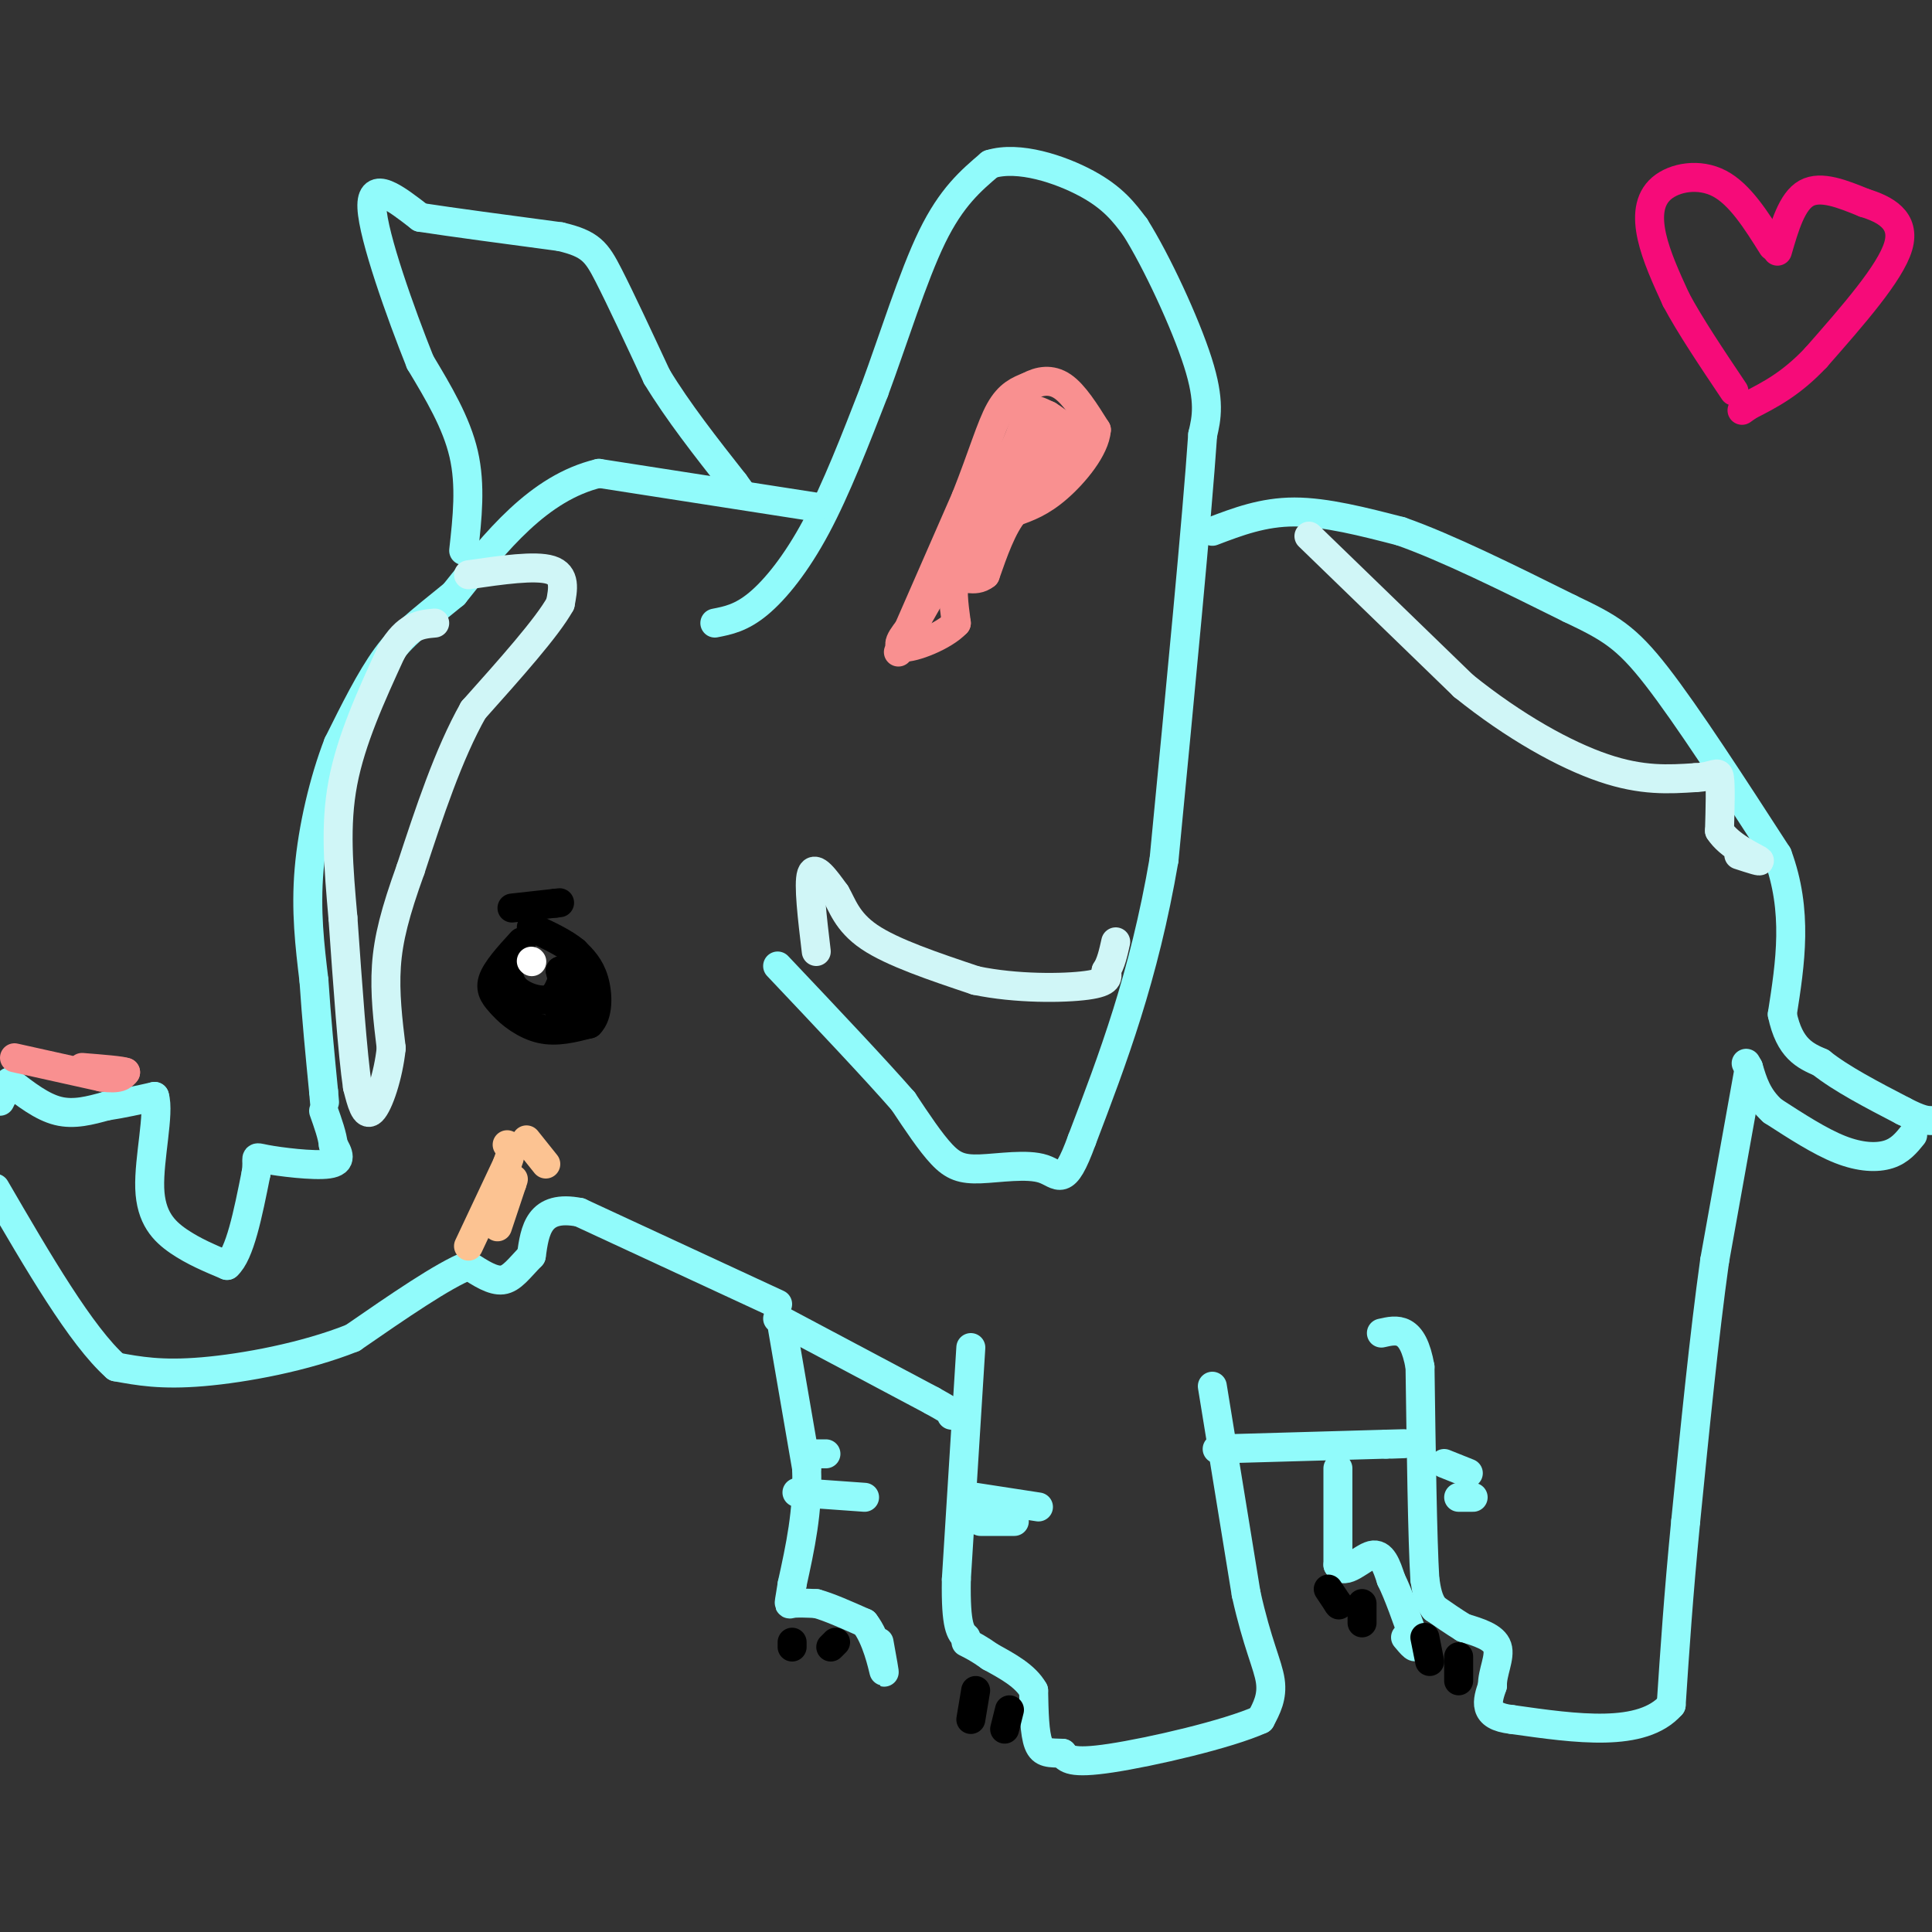 <svg viewBox='0 0 400 400' version='1.1' xmlns='http://www.w3.org/2000/svg' xmlns:xlink='http://www.w3.org/1999/xlink'><rect x="0" y="0" width="400" height="400" fill="#333333" stroke="none"/><g fill='none' stroke='#91FBFB' stroke-width='6' stroke-linecap='round' stroke-linejoin='round'><path d='M148,129c2.733,-0.533 5.467,-1.067 9,-4c3.533,-2.933 7.867,-8.267 12,-16c4.133,-7.733 8.067,-17.867 12,-28'/><path d='M181,81c4.000,-10.800 8.000,-23.800 12,-32c4.000,-8.200 8.000,-11.600 12,-15'/><path d='M205,34c5.867,-1.844 14.533,1.044 20,4c5.467,2.956 7.733,5.978 10,9'/><path d='M235,47c4.400,6.956 10.400,19.844 13,28c2.600,8.156 1.800,11.578 1,15'/><path d='M249,90c-1.167,17.167 -4.583,52.583 -8,88'/><path d='M241,178c-4.167,24.333 -10.583,41.167 -17,58'/><path d='M224,236c-3.756,10.319 -4.646,7.116 -8,6c-3.354,-1.116 -9.172,-0.147 -13,0c-3.828,0.147 -5.665,-0.530 -8,-3c-2.335,-2.470 -5.167,-6.735 -8,-11'/><path d='M187,228c-5.667,-6.500 -15.833,-17.250 -26,-28'/><path d='M251,110c5.250,-2.000 10.500,-4.000 17,-4c6.500,0.000 14.250,2.000 22,4'/><path d='M290,110c9.500,3.333 22.250,9.667 35,16'/><path d='M325,126c8.333,3.956 11.667,5.844 18,14c6.333,8.156 15.667,22.578 25,37'/><path d='M368,177c4.333,11.667 2.667,22.333 1,33'/><path d='M369,210c1.500,7.167 4.750,8.583 8,10'/><path d='M377,220c4.167,3.333 10.583,6.667 17,10'/><path d='M394,230c3.833,2.000 4.917,2.000 6,2'/><path d='M396,235c-1.311,1.622 -2.622,3.244 -5,4c-2.378,0.756 -5.822,0.644 -10,-1c-4.178,-1.644 -9.089,-4.822 -14,-8'/><path d='M367,230c-3.167,-2.833 -4.083,-5.917 -5,-9'/><path d='M362,221c-0.833,-1.500 -0.417,-0.750 0,0'/><path d='M362,222c0.000,0.000 -7.000,39.000 -7,39'/><path d='M355,261c-2.167,15.500 -4.083,34.750 -6,54'/><path d='M349,315c-1.500,15.333 -2.250,26.667 -3,38'/><path d='M346,353c-6.000,6.833 -19.500,4.917 -33,3'/><path d='M313,356c-6.167,-0.667 -5.083,-3.833 -4,-7'/><path d='M309,349c-0.089,-2.689 1.689,-5.911 1,-8c-0.689,-2.089 -3.844,-3.044 -7,-4'/><path d='M303,337c-2.167,-1.333 -4.083,-2.667 -6,-4'/><path d='M297,333c-1.333,-1.667 -1.667,-3.833 -2,-6'/><path d='M295,327c-0.500,-8.333 -0.750,-26.167 -1,-44'/><path d='M294,283c-1.500,-8.500 -4.750,-7.750 -8,-7'/><path d='M252,300c0.000,0.000 35.000,-1.000 35,-1'/><path d='M287,299c6.000,-0.167 3.500,-0.083 1,0'/><path d='M277,304c0.000,0.000 0.000,20.000 0,20'/><path d='M277,324c1.378,2.444 4.822,-1.444 7,-2c2.178,-0.556 3.089,2.222 4,5'/><path d='M288,327c1.500,3.000 3.250,8.000 5,13'/><path d='M293,340c0.500,2.000 -0.750,0.500 -2,-1'/><path d='M251,287c0.000,0.000 7.000,43.000 7,43'/><path d='M258,330c2.289,10.333 4.511,14.667 5,18c0.489,3.333 -0.756,5.667 -2,8'/><path d='M261,356c-6.756,3.067 -22.644,6.733 -31,8c-8.356,1.267 -9.178,0.133 -10,-1'/><path d='M220,363c-2.622,-0.111 -4.178,0.111 -5,-2c-0.822,-2.111 -0.911,-6.556 -1,-11'/><path d='M214,350c-1.667,-3.000 -5.333,-5.000 -9,-7'/><path d='M205,343c-2.333,-1.667 -3.667,-2.333 -5,-3'/><path d='M201,279c0.000,0.000 -3.000,48.000 -3,48'/><path d='M198,327c-0.167,10.000 0.917,11.000 2,12'/><path d='M161,273c0.000,0.000 32.000,17.000 32,17'/><path d='M193,290c6.000,3.333 5.000,3.167 4,3'/><path d='M162,275c0.000,0.000 5.000,29.000 5,29'/><path d='M167,304c0.333,8.833 -1.333,16.417 -3,24'/><path d='M164,328c-0.689,4.622 -0.911,4.178 0,4c0.911,-0.178 2.956,-0.089 5,0'/><path d='M169,332c2.500,0.667 6.250,2.333 10,4'/><path d='M179,336c2.489,3.111 3.711,8.889 4,10c0.289,1.111 -0.356,-2.444 -1,-6'/><path d='M169,301c0.000,0.000 2.000,0.000 2,0'/><path d='M165,309c0.000,0.000 14.000,1.000 14,1'/><path d='M202,310c0.000,0.000 13.000,2.000 13,2'/><path d='M203,315c0.000,0.000 7.000,0.000 7,0'/><path d='M299,303c0.000,0.000 5.000,2.000 5,2'/><path d='M302,310c0.000,0.000 3.000,0.000 3,0'/><path d='M161,270c0.000,0.000 -41.000,-19.000 -41,-19'/><path d='M120,251c-8.500,-1.667 -9.250,3.667 -10,9'/><path d='M110,260c-2.578,2.644 -4.022,4.756 -6,5c-1.978,0.244 -4.489,-1.378 -7,-3'/><path d='M97,262c-5.167,2.000 -14.583,8.500 -24,15'/><path d='M73,277c-9.822,3.933 -22.378,6.267 -31,7c-8.622,0.733 -13.311,-0.133 -18,-1'/><path d='M24,283c-7.167,-6.333 -16.083,-21.667 -25,-37'/><path d='M0,228c0.000,0.000 2.000,-4.000 2,-4'/><path d='M2,224c3.333,2.583 6.667,5.167 10,6c3.333,0.833 6.667,-0.083 10,-1'/><path d='M22,229c3.333,-0.500 6.667,-1.250 10,-2'/><path d='M32,227c1.083,3.393 -1.208,12.875 -1,19c0.208,6.125 2.917,8.893 6,11c3.083,2.107 6.542,3.554 10,5'/><path d='M47,262c2.667,-2.333 4.333,-10.667 6,-19'/><path d='M53,243c0.619,-3.726 -0.833,-3.542 2,-3c2.833,0.542 9.952,1.440 13,1c3.048,-0.440 2.024,-2.220 1,-4'/><path d='M69,237c-0.167,-1.833 -1.083,-4.417 -2,-7'/><path d='M169,105c0.000,0.000 -45.000,-7.000 -45,-7'/><path d='M124,98c-12.500,3.000 -21.250,14.000 -30,25'/><path d='M94,123c-7.333,5.978 -10.667,8.422 -14,13c-3.333,4.578 -6.667,11.289 -10,18'/><path d='M70,154c-2.933,7.556 -5.267,17.444 -6,26c-0.733,8.556 0.133,15.778 1,23'/><path d='M65,203c0.500,7.667 1.250,15.333 2,23'/><path d='M67,226c0.333,3.833 0.167,1.917 0,0'/><path d='M96,114c0.750,-6.750 1.500,-13.500 0,-20c-1.500,-6.500 -5.250,-12.750 -9,-19'/><path d='M87,75c-4.067,-10.156 -9.733,-26.044 -10,-32c-0.267,-5.956 4.867,-1.978 10,2'/><path d='M87,45c6.500,1.000 17.750,2.500 29,4'/><path d='M116,49c6.289,1.467 7.511,3.133 10,8c2.489,4.867 6.244,12.933 10,21'/><path d='M136,78c4.333,7.167 10.167,14.583 16,22'/><path d='M152,100c2.667,3.667 1.333,1.833 0,0'/></g>
<g fill='none' stroke='#F99090' stroke-width='6' stroke-linecap='round' stroke-linejoin='round'><path d='M186,135c0.000,0.000 14.000,-32.000 14,-32'/><path d='M200,103c3.467,-8.756 5.133,-14.644 7,-18c1.867,-3.356 3.933,-4.178 6,-5'/><path d='M213,80c2.178,-1.178 4.622,-1.622 7,0c2.378,1.622 4.689,5.311 7,9'/><path d='M227,89c-0.289,3.844 -4.511,8.956 -8,12c-3.489,3.044 -6.244,4.022 -9,5'/><path d='M210,106c-2.500,3.000 -4.250,8.000 -6,13'/><path d='M204,119c-2.267,1.844 -4.933,-0.044 -6,1c-1.067,1.044 -0.533,5.022 0,9'/><path d='M198,129c-2.578,2.778 -9.022,5.222 -11,5c-1.978,-0.222 0.511,-3.111 3,-6'/><path d='M190,128c3.667,-6.500 11.333,-19.750 19,-33'/><path d='M209,95c3.667,-7.400 3.333,-9.400 4,-10c0.667,-0.600 2.333,0.200 4,1'/><path d='M217,86c2.267,1.356 5.933,4.244 5,7c-0.933,2.756 -6.467,5.378 -12,8'/><path d='M210,101c-4.000,4.333 -8.000,11.167 -12,18'/><path d='M198,119c-0.714,-0.917 3.500,-12.208 8,-18c4.500,-5.792 9.286,-6.083 11,-7c1.714,-0.917 0.357,-2.458 -1,-4'/><path d='M216,90c-0.500,-0.667 -1.250,-0.333 -2,0'/><path d='M3,219c0.000,0.000 18.000,4.000 18,4'/><path d='M21,223c3.833,0.500 4.417,-0.250 5,-1'/><path d='M26,222c-0.667,-0.333 -4.833,-0.667 -9,-1'/></g>
<g fill='none' stroke='#000000' stroke-width='6' stroke-linecap='round' stroke-linejoin='round'><path d='M108,195c-2.667,2.917 -5.333,5.833 -6,8c-0.667,2.167 0.667,3.583 2,5'/><path d='M104,208c1.644,1.933 4.756,4.267 8,5c3.244,0.733 6.622,-0.133 10,-1'/><path d='M122,212c1.956,-1.889 1.844,-6.111 1,-9c-0.844,-2.889 -2.422,-4.444 -4,-6'/><path d='M119,197c-2.167,-1.833 -5.583,-3.417 -9,-5'/><path d='M106,188c0.000,0.000 9.000,-1.000 9,-1'/><path d='M115,187c1.500,-0.167 0.750,-0.083 0,0'/><path d='M105,200c0.244,1.822 0.489,3.644 2,5c1.511,1.356 4.289,2.244 6,2c1.711,-0.244 2.356,-1.622 3,-3'/><path d='M116,204c0.500,-1.000 0.250,-2.000 0,-3'/><path d='M116,201c0.800,0.511 2.800,3.289 3,5c0.200,1.711 -1.400,2.356 -3,3'/><path d='M116,209c-0.500,0.333 -0.250,-0.333 0,-1'/><path d='M275,329c0.000,0.000 2.000,3.000 2,3'/><path d='M277,332c0.333,0.500 0.167,0.250 0,0'/><path d='M282,332c0.000,0.000 0.000,4.000 0,4'/><path d='M295,339c0.000,0.000 1.000,5.000 1,5'/><path d='M302,343c0.000,0.000 0.000,5.000 0,5'/><path d='M202,350c0.000,0.000 -1.000,6.000 -1,6'/><path d='M209,354c0.000,0.000 -1.000,4.000 -1,4'/><path d='M164,340c0.000,0.000 0.000,1.000 0,1'/><path d='M173,340c0.000,0.000 -1.000,1.000 -1,1'/></g>
<g fill='none' stroke='#D0F6F7' stroke-width='6' stroke-linecap='round' stroke-linejoin='round'><path d='M169,197c-0.833,-7.000 -1.667,-14.000 -1,-16c0.667,-2.000 2.833,1.000 5,4'/><path d='M173,185c1.356,2.222 2.244,5.778 7,9c4.756,3.222 13.378,6.111 22,9'/><path d='M202,203c8.356,1.756 18.244,1.644 23,1c4.756,-0.644 4.378,-1.822 4,-3'/><path d='M229,201c1.000,-1.500 1.500,-3.750 2,-6'/><path d='M271,111c0.000,0.000 32.000,31.000 32,31'/><path d='M303,142c10.578,8.511 21.022,14.289 29,17c7.978,2.711 13.489,2.356 19,2'/><path d='M351,161c4.067,-0.178 4.733,-1.622 5,0c0.267,1.622 0.133,6.311 0,11'/><path d='M356,172c1.956,3.089 6.844,5.311 8,6c1.156,0.689 -1.422,-0.156 -4,-1'/><path d='M97,119c6.917,-1.000 13.833,-2.000 17,-1c3.167,1.000 2.583,4.000 2,7'/><path d='M116,125c-2.667,4.833 -10.333,13.417 -18,22'/><path d='M98,147c-5.167,9.167 -9.083,21.083 -13,33'/><path d='M85,180c-3.178,8.822 -4.622,14.378 -5,20c-0.378,5.622 0.311,11.311 1,17'/><path d='M81,217c-0.600,5.756 -2.600,11.644 -4,13c-1.400,1.356 -2.200,-1.822 -3,-5'/><path d='M74,225c-1.000,-6.667 -2.000,-20.833 -3,-35'/><path d='M71,190c-0.911,-10.467 -1.689,-19.133 0,-28c1.689,-8.867 5.844,-17.933 10,-27'/><path d='M81,135c3.167,-5.500 6.083,-5.750 9,-6'/></g>
<g fill='none' stroke='#FCC392' stroke-width='6' stroke-linecap='round' stroke-linejoin='round'><path d='M103,254c0.000,0.000 3.000,-9.000 3,-9'/><path d='M106,245c0.500,-1.500 0.250,-0.750 0,0'/><path d='M97,258c0.000,0.000 8.000,-17.000 8,-17'/><path d='M105,241c1.333,-3.500 0.667,-3.750 0,-4'/><path d='M109,236c0.000,0.000 4.000,5.000 4,5'/></g>
<g fill='none' stroke='#FFFFFF' stroke-width='6' stroke-linecap='round' stroke-linejoin='round'><path d='M110,199c0.000,0.000 0.100,0.100 0.1,0.1'/></g>
<g fill='none' stroke='#F60B79' stroke-width='6' stroke-linecap='round' stroke-linejoin='round'><path d='M367,51c-3.381,-5.387 -6.762,-10.774 -11,-13c-4.238,-2.226 -9.333,-1.292 -12,1c-2.667,2.292 -2.905,5.940 -2,10c0.905,4.060 2.952,8.530 5,13'/><path d='M347,62c2.833,5.333 7.417,12.167 12,19'/><path d='M368,52c1.500,-5.167 3.000,-10.333 6,-12c3.000,-1.667 7.500,0.167 12,2'/><path d='M386,42c4.178,1.289 8.622,3.511 7,9c-1.622,5.489 -9.311,14.244 -17,23'/><path d='M376,74c-5.167,5.500 -9.583,7.750 -14,10'/><path d='M362,84c-2.333,1.667 -1.167,0.833 0,0'/></g>
</svg>